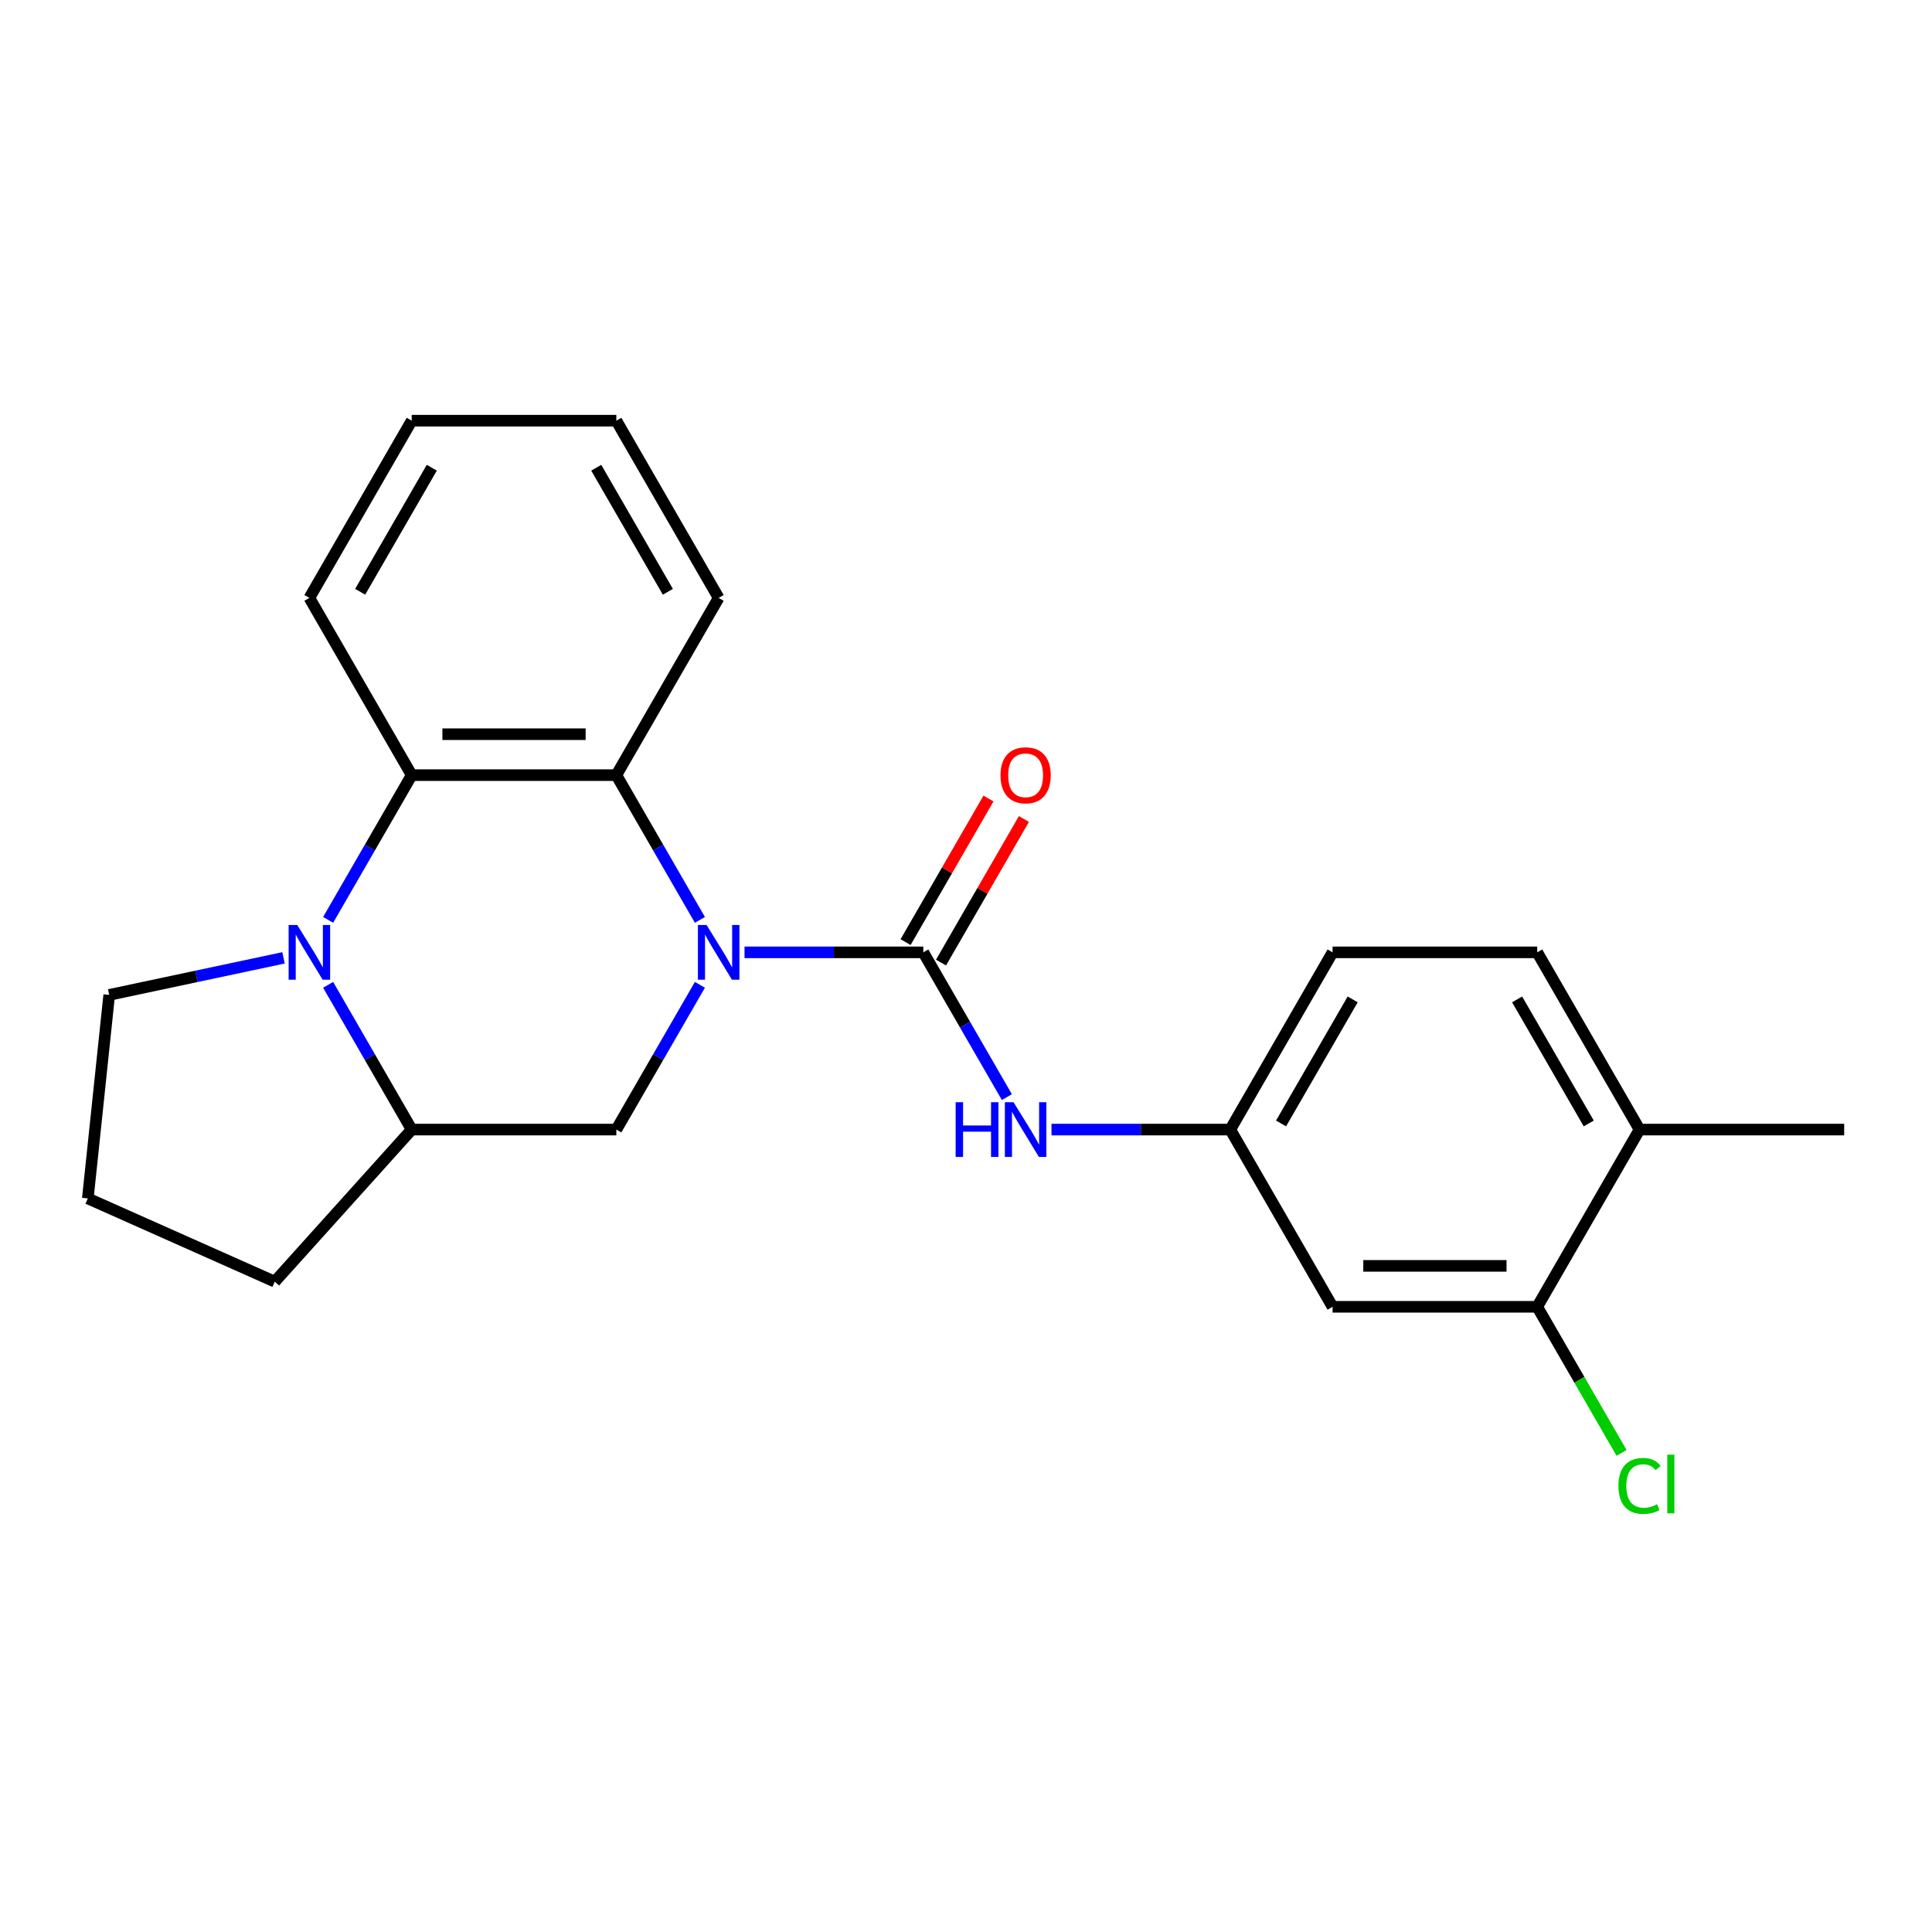 <?xml version='1.0' encoding='iso-8859-1'?>
<svg version='1.1' baseProfile='full'
              xmlns='http://www.w3.org/2000/svg'
                      xmlns:rdkit='http://www.rdkit.org/xml'
                      xmlns:xlink='http://www.w3.org/1999/xlink'
                  xml:space='preserve'
width='1000px' height='1000px' viewBox='0 0 1000 1000'>
<!-- END OF HEADER -->
<rect style='opacity:1.0;fill:#FFFFFF;stroke:none' width='1000' height='1000' x='0' y='0'> </rect>
<path class='bond-0' d='M 385.365,492.936 L 431.631,492.936' style='fill:none;fill-rule:evenodd;stroke:#0000FF;stroke-width:6px;stroke-linecap:butt;stroke-linejoin:miter;stroke-opacity:1' />
<path class='bond-0' d='M 431.631,492.936 L 477.898,492.936' style='fill:none;fill-rule:evenodd;stroke:#000000;stroke-width:6px;stroke-linecap:butt;stroke-linejoin:miter;stroke-opacity:1' />
<path class='bond-2' d='M 362.272,476.128 L 340.644,438.667' style='fill:none;fill-rule:evenodd;stroke:#0000FF;stroke-width:6px;stroke-linecap:butt;stroke-linejoin:miter;stroke-opacity:1' />
<path class='bond-2' d='M 340.644,438.667 L 319.016,401.206' style='fill:none;fill-rule:evenodd;stroke:#000000;stroke-width:6px;stroke-linecap:butt;stroke-linejoin:miter;stroke-opacity:1' />
<path class='bond-4' d='M 362.272,509.744 L 340.644,547.206' style='fill:none;fill-rule:evenodd;stroke:#0000FF;stroke-width:6px;stroke-linecap:butt;stroke-linejoin:miter;stroke-opacity:1' />
<path class='bond-4' d='M 340.644,547.206 L 319.016,584.667' style='fill:none;fill-rule:evenodd;stroke:#000000;stroke-width:6px;stroke-linecap:butt;stroke-linejoin:miter;stroke-opacity:1' />
<path class='bond-6' d='M 477.898,492.936 L 499.527,530.398' style='fill:none;fill-rule:evenodd;stroke:#000000;stroke-width:6px;stroke-linecap:butt;stroke-linejoin:miter;stroke-opacity:1' />
<path class='bond-6' d='M 499.527,530.398 L 521.155,567.859' style='fill:none;fill-rule:evenodd;stroke:#0000FF;stroke-width:6px;stroke-linecap:butt;stroke-linejoin:miter;stroke-opacity:1' />
<path class='bond-9' d='M 487.071,498.232 L 508.526,461.071' style='fill:none;fill-rule:evenodd;stroke:#000000;stroke-width:6px;stroke-linecap:butt;stroke-linejoin:miter;stroke-opacity:1' />
<path class='bond-9' d='M 508.526,461.071 L 529.982,423.91' style='fill:none;fill-rule:evenodd;stroke:#FF0000;stroke-width:6px;stroke-linecap:butt;stroke-linejoin:miter;stroke-opacity:1' />
<path class='bond-9' d='M 468.725,487.64 L 490.18,450.479' style='fill:none;fill-rule:evenodd;stroke:#000000;stroke-width:6px;stroke-linecap:butt;stroke-linejoin:miter;stroke-opacity:1' />
<path class='bond-9' d='M 490.18,450.479 L 511.635,413.318' style='fill:none;fill-rule:evenodd;stroke:#FF0000;stroke-width:6px;stroke-linecap:butt;stroke-linejoin:miter;stroke-opacity:1' />
<path class='bond-1' d='M 169.837,509.744 L 191.466,547.206' style='fill:none;fill-rule:evenodd;stroke:#0000FF;stroke-width:6px;stroke-linecap:butt;stroke-linejoin:miter;stroke-opacity:1' />
<path class='bond-1' d='M 191.466,547.206 L 213.094,584.667' style='fill:none;fill-rule:evenodd;stroke:#000000;stroke-width:6px;stroke-linecap:butt;stroke-linejoin:miter;stroke-opacity:1' />
<path class='bond-13' d='M 146.745,495.782 L 101.636,505.37' style='fill:none;fill-rule:evenodd;stroke:#0000FF;stroke-width:6px;stroke-linecap:butt;stroke-linejoin:miter;stroke-opacity:1' />
<path class='bond-13' d='M 101.636,505.37 L 56.526,514.959' style='fill:none;fill-rule:evenodd;stroke:#000000;stroke-width:6px;stroke-linecap:butt;stroke-linejoin:miter;stroke-opacity:1' />
<path class='bond-23' d='M 169.837,476.128 L 191.466,438.667' style='fill:none;fill-rule:evenodd;stroke:#0000FF;stroke-width:6px;stroke-linecap:butt;stroke-linejoin:miter;stroke-opacity:1' />
<path class='bond-23' d='M 191.466,438.667 L 213.094,401.206' style='fill:none;fill-rule:evenodd;stroke:#000000;stroke-width:6px;stroke-linecap:butt;stroke-linejoin:miter;stroke-opacity:1' />
<path class='bond-3' d='M 319.016,401.206 L 213.094,401.206' style='fill:none;fill-rule:evenodd;stroke:#000000;stroke-width:6px;stroke-linecap:butt;stroke-linejoin:miter;stroke-opacity:1' />
<path class='bond-3' d='M 303.128,380.021 L 228.982,380.021' style='fill:none;fill-rule:evenodd;stroke:#000000;stroke-width:6px;stroke-linecap:butt;stroke-linejoin:miter;stroke-opacity:1' />
<path class='bond-16' d='M 319.016,401.206 L 371.977,309.475' style='fill:none;fill-rule:evenodd;stroke:#000000;stroke-width:6px;stroke-linecap:butt;stroke-linejoin:miter;stroke-opacity:1' />
<path class='bond-17' d='M 213.094,401.206 L 160.133,309.475' style='fill:none;fill-rule:evenodd;stroke:#000000;stroke-width:6px;stroke-linecap:butt;stroke-linejoin:miter;stroke-opacity:1' />
<path class='bond-5' d='M 319.016,584.667 L 213.094,584.667' style='fill:none;fill-rule:evenodd;stroke:#000000;stroke-width:6px;stroke-linecap:butt;stroke-linejoin:miter;stroke-opacity:1' />
<path class='bond-18' d='M 213.094,584.667 L 142.219,663.382' style='fill:none;fill-rule:evenodd;stroke:#000000;stroke-width:6px;stroke-linecap:butt;stroke-linejoin:miter;stroke-opacity:1' />
<path class='bond-10' d='M 544.247,584.667 L 590.514,584.667' style='fill:none;fill-rule:evenodd;stroke:#0000FF;stroke-width:6px;stroke-linecap:butt;stroke-linejoin:miter;stroke-opacity:1' />
<path class='bond-10' d='M 590.514,584.667 L 636.781,584.667' style='fill:none;fill-rule:evenodd;stroke:#000000;stroke-width:6px;stroke-linecap:butt;stroke-linejoin:miter;stroke-opacity:1' />
<path class='bond-7' d='M 795.663,676.398 L 689.741,676.398' style='fill:none;fill-rule:evenodd;stroke:#000000;stroke-width:6px;stroke-linecap:butt;stroke-linejoin:miter;stroke-opacity:1' />
<path class='bond-7' d='M 779.775,655.214 L 705.63,655.214' style='fill:none;fill-rule:evenodd;stroke:#000000;stroke-width:6px;stroke-linecap:butt;stroke-linejoin:miter;stroke-opacity:1' />
<path class='bond-14' d='M 795.663,676.398 L 817.493,714.209' style='fill:none;fill-rule:evenodd;stroke:#000000;stroke-width:6px;stroke-linecap:butt;stroke-linejoin:miter;stroke-opacity:1' />
<path class='bond-14' d='M 817.493,714.209 L 839.324,752.021' style='fill:none;fill-rule:evenodd;stroke:#00CC00;stroke-width:6px;stroke-linecap:butt;stroke-linejoin:miter;stroke-opacity:1' />
<path class='bond-26' d='M 795.663,676.398 L 848.624,584.667' style='fill:none;fill-rule:evenodd;stroke:#000000;stroke-width:6px;stroke-linecap:butt;stroke-linejoin:miter;stroke-opacity:1' />
<path class='bond-8' d='M 689.741,676.398 L 636.781,584.667' style='fill:none;fill-rule:evenodd;stroke:#000000;stroke-width:6px;stroke-linecap:butt;stroke-linejoin:miter;stroke-opacity:1' />
<path class='bond-15' d='M 636.781,584.667 L 689.741,492.936' style='fill:none;fill-rule:evenodd;stroke:#000000;stroke-width:6px;stroke-linecap:butt;stroke-linejoin:miter;stroke-opacity:1' />
<path class='bond-15' d='M 663.071,581.5 L 700.143,517.288' style='fill:none;fill-rule:evenodd;stroke:#000000;stroke-width:6px;stroke-linecap:butt;stroke-linejoin:miter;stroke-opacity:1' />
<path class='bond-11' d='M 848.624,584.667 L 795.663,492.936' style='fill:none;fill-rule:evenodd;stroke:#000000;stroke-width:6px;stroke-linecap:butt;stroke-linejoin:miter;stroke-opacity:1' />
<path class='bond-11' d='M 822.334,581.5 L 785.261,517.288' style='fill:none;fill-rule:evenodd;stroke:#000000;stroke-width:6px;stroke-linecap:butt;stroke-linejoin:miter;stroke-opacity:1' />
<path class='bond-20' d='M 848.624,584.667 L 954.545,584.667' style='fill:none;fill-rule:evenodd;stroke:#000000;stroke-width:6px;stroke-linecap:butt;stroke-linejoin:miter;stroke-opacity:1' />
<path class='bond-12' d='M 795.663,492.936 L 689.741,492.936' style='fill:none;fill-rule:evenodd;stroke:#000000;stroke-width:6px;stroke-linecap:butt;stroke-linejoin:miter;stroke-opacity:1' />
<path class='bond-24' d='M 56.526,514.959 L 45.455,620.3' style='fill:none;fill-rule:evenodd;stroke:#000000;stroke-width:6px;stroke-linecap:butt;stroke-linejoin:miter;stroke-opacity:1' />
<path class='bond-22' d='M 371.977,309.475 L 319.016,217.744' style='fill:none;fill-rule:evenodd;stroke:#000000;stroke-width:6px;stroke-linecap:butt;stroke-linejoin:miter;stroke-opacity:1' />
<path class='bond-22' d='M 345.686,306.307 L 308.614,242.096' style='fill:none;fill-rule:evenodd;stroke:#000000;stroke-width:6px;stroke-linecap:butt;stroke-linejoin:miter;stroke-opacity:1' />
<path class='bond-25' d='M 160.133,309.475 L 213.094,217.744' style='fill:none;fill-rule:evenodd;stroke:#000000;stroke-width:6px;stroke-linecap:butt;stroke-linejoin:miter;stroke-opacity:1' />
<path class='bond-25' d='M 186.424,306.307 L 223.496,242.096' style='fill:none;fill-rule:evenodd;stroke:#000000;stroke-width:6px;stroke-linecap:butt;stroke-linejoin:miter;stroke-opacity:1' />
<path class='bond-19' d='M 142.219,663.382 L 45.455,620.3' style='fill:none;fill-rule:evenodd;stroke:#000000;stroke-width:6px;stroke-linecap:butt;stroke-linejoin:miter;stroke-opacity:1' />
<path class='bond-21' d='M 213.094,217.744 L 319.016,217.744' style='fill:none;fill-rule:evenodd;stroke:#000000;stroke-width:6px;stroke-linecap:butt;stroke-linejoin:miter;stroke-opacity:1' />
<path  class='atom-0' d='M 365.717 478.776
L 374.997 493.776
Q 375.917 495.256, 377.397 497.936
Q 378.877 500.616, 378.957 500.776
L 378.957 478.776
L 382.717 478.776
L 382.717 507.096
L 378.837 507.096
L 368.877 490.696
Q 367.717 488.776, 366.477 486.576
Q 365.277 484.376, 364.917 483.696
L 364.917 507.096
L 361.237 507.096
L 361.237 478.776
L 365.717 478.776
' fill='#0000FF'/>
<path  class='atom-2' d='M 153.873 478.776
L 163.153 493.776
Q 164.073 495.256, 165.553 497.936
Q 167.033 500.616, 167.113 500.776
L 167.113 478.776
L 170.873 478.776
L 170.873 507.096
L 166.993 507.096
L 157.033 490.696
Q 155.873 488.776, 154.633 486.576
Q 153.433 484.376, 153.073 483.696
L 153.073 507.096
L 149.393 507.096
L 149.393 478.776
L 153.873 478.776
' fill='#0000FF'/>
<path  class='atom-7' d='M 494.639 570.507
L 498.479 570.507
L 498.479 582.547
L 512.959 582.547
L 512.959 570.507
L 516.799 570.507
L 516.799 598.827
L 512.959 598.827
L 512.959 585.747
L 498.479 585.747
L 498.479 598.827
L 494.639 598.827
L 494.639 570.507
' fill='#0000FF'/>
<path  class='atom-7' d='M 524.599 570.507
L 533.879 585.507
Q 534.799 586.987, 536.279 589.667
Q 537.759 592.347, 537.839 592.507
L 537.839 570.507
L 541.599 570.507
L 541.599 598.827
L 537.719 598.827
L 527.759 582.427
Q 526.599 580.507, 525.359 578.307
Q 524.159 576.107, 523.799 575.427
L 523.799 598.827
L 520.119 598.827
L 520.119 570.507
L 524.599 570.507
' fill='#0000FF'/>
<path  class='atom-10' d='M 517.859 401.286
Q 517.859 394.486, 521.219 390.686
Q 524.579 386.886, 530.859 386.886
Q 537.139 386.886, 540.499 390.686
Q 543.859 394.486, 543.859 401.286
Q 543.859 408.166, 540.459 412.086
Q 537.059 415.966, 530.859 415.966
Q 524.619 415.966, 521.219 412.086
Q 517.859 408.206, 517.859 401.286
M 530.859 412.766
Q 535.179 412.766, 537.499 409.886
Q 539.859 406.966, 539.859 401.286
Q 539.859 395.726, 537.499 392.926
Q 535.179 390.086, 530.859 390.086
Q 526.539 390.086, 524.179 392.886
Q 521.859 395.686, 521.859 401.286
Q 521.859 407.006, 524.179 409.886
Q 526.539 412.766, 530.859 412.766
' fill='#FF0000'/>
<path  class='atom-15' d='M 837.704 769.109
Q 837.704 762.069, 840.984 758.389
Q 844.304 754.669, 850.584 754.669
Q 856.424 754.669, 859.544 758.789
L 856.904 760.949
Q 854.624 757.949, 850.584 757.949
Q 846.304 757.949, 844.024 760.829
Q 841.784 763.669, 841.784 769.109
Q 841.784 774.709, 844.104 777.589
Q 846.464 780.469, 851.024 780.469
Q 854.144 780.469, 857.784 778.589
L 858.904 781.589
Q 857.424 782.549, 855.184 783.109
Q 852.944 783.669, 850.464 783.669
Q 844.304 783.669, 840.984 779.909
Q 837.704 776.149, 837.704 769.109
' fill='#00CC00'/>
<path  class='atom-15' d='M 862.984 752.949
L 866.664 752.949
L 866.664 783.309
L 862.984 783.309
L 862.984 752.949
' fill='#00CC00'/>
</svg>
